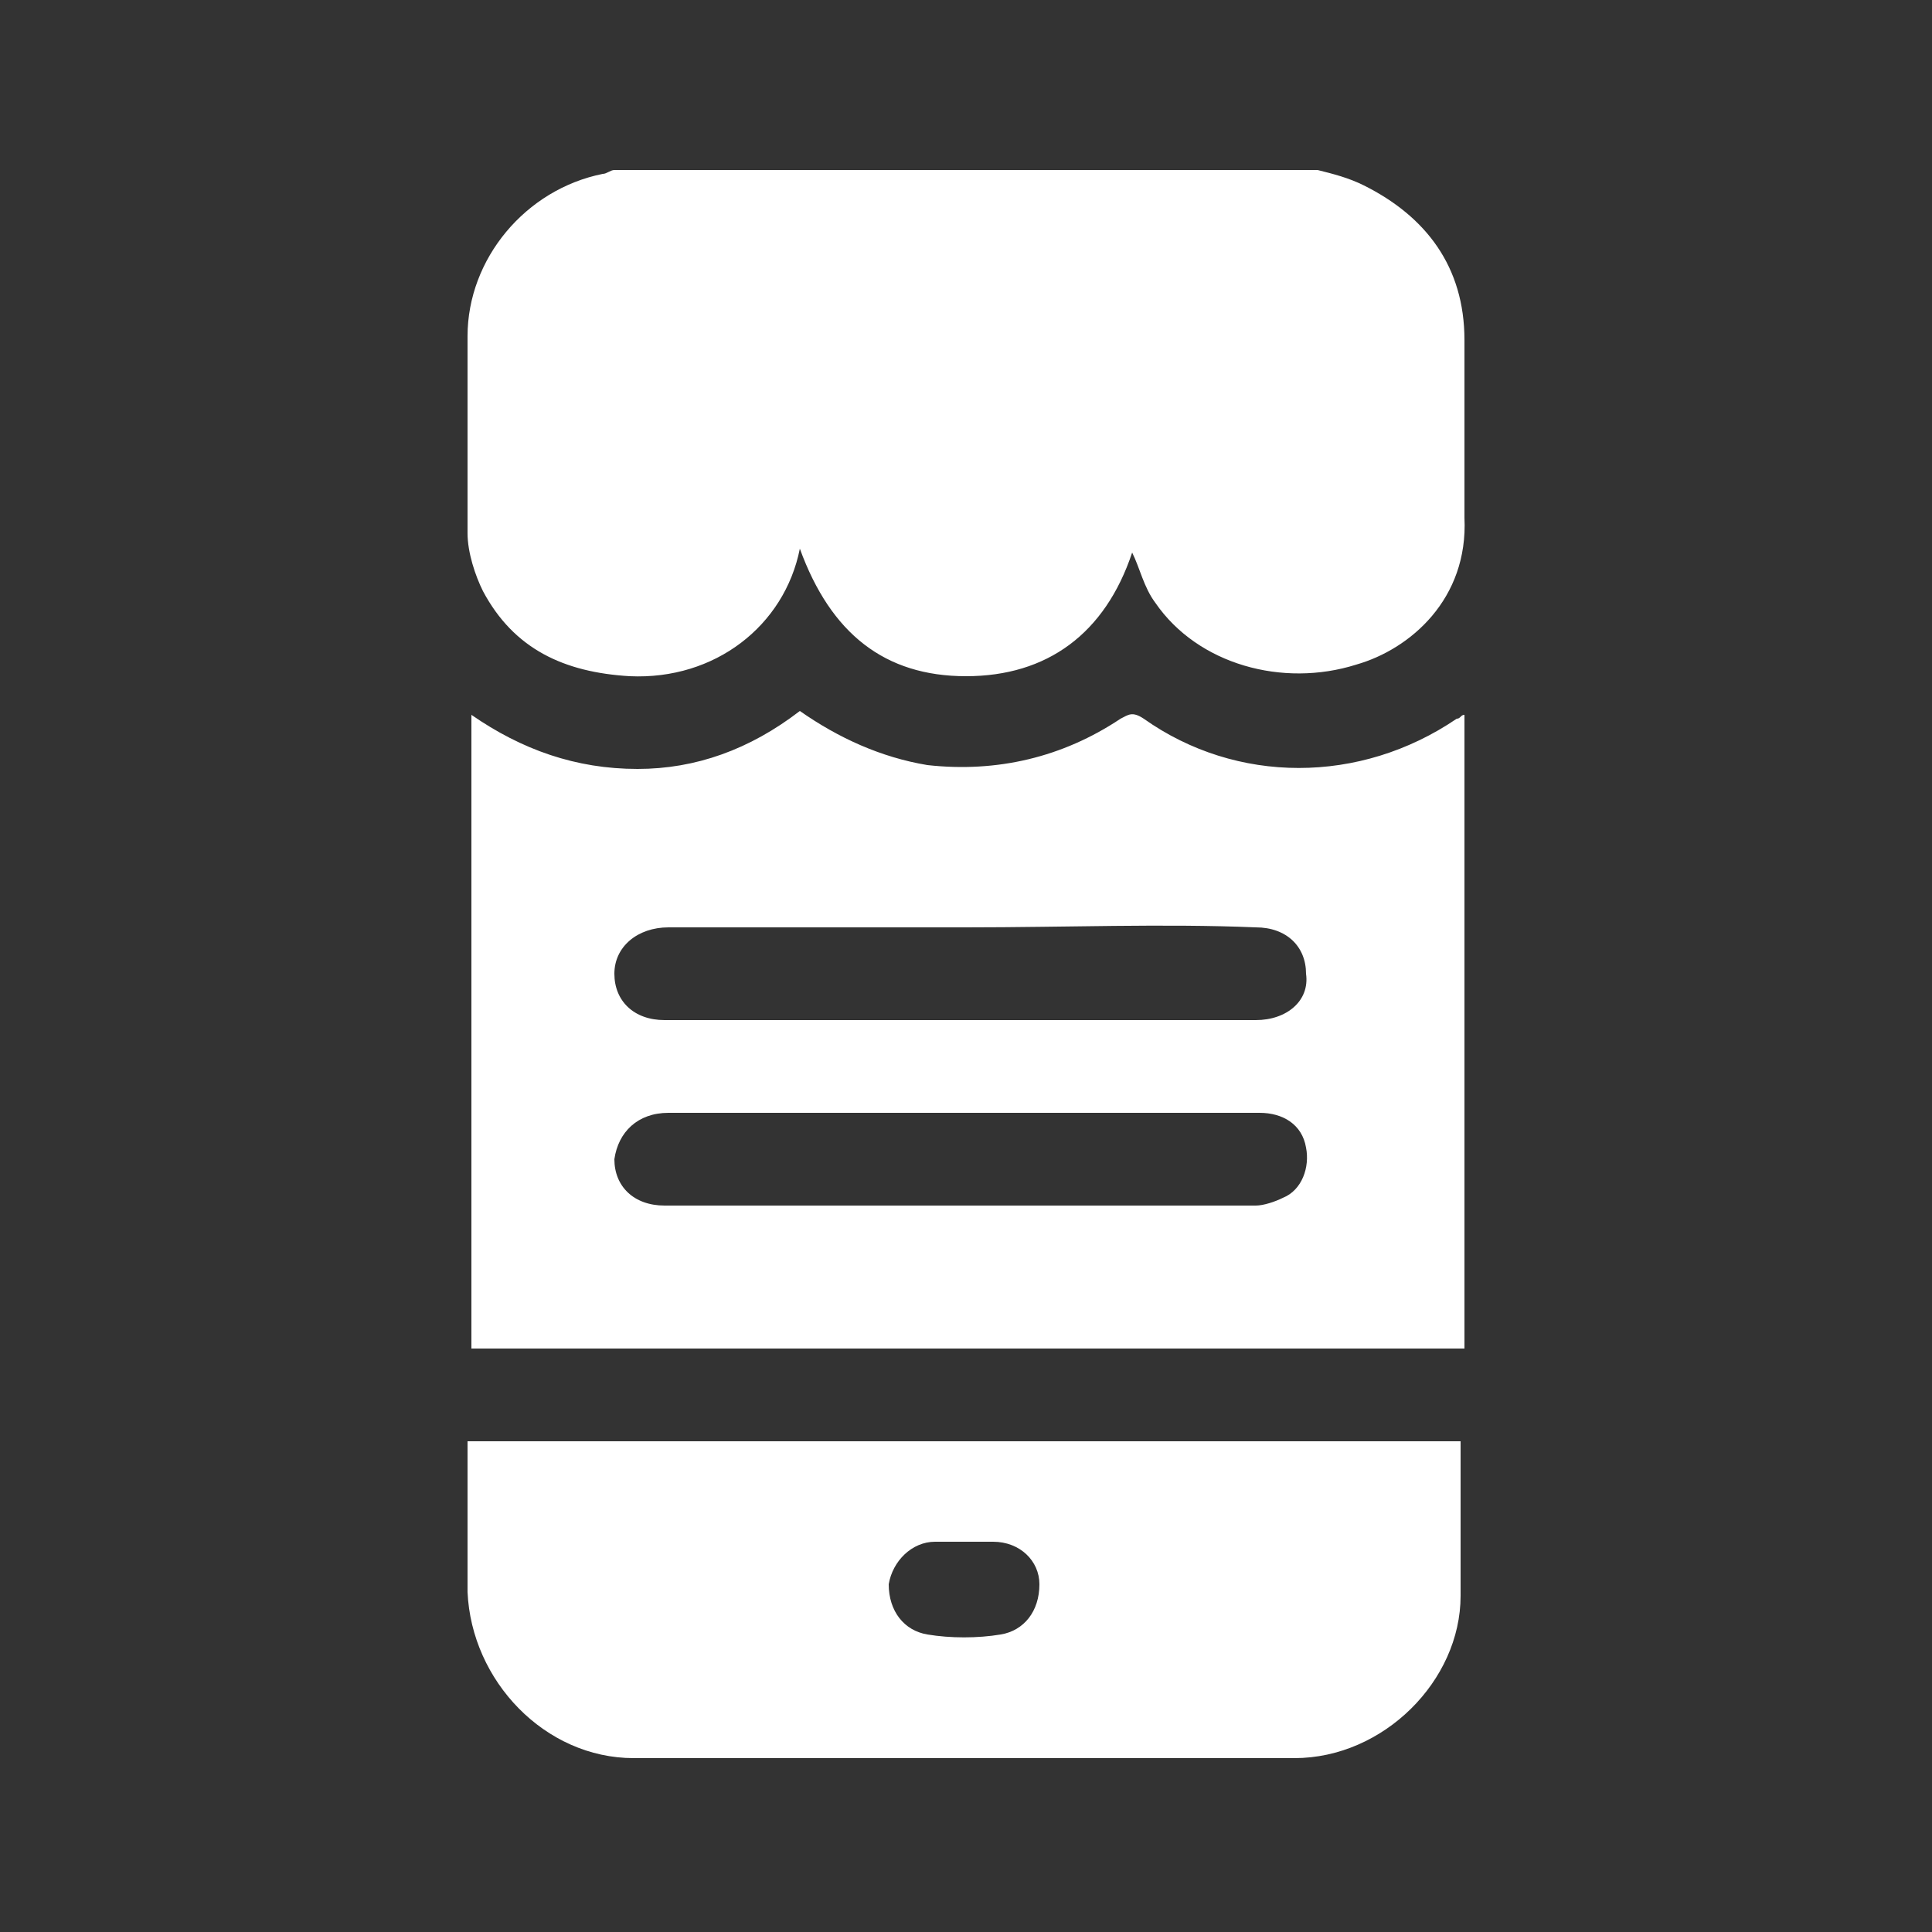 <?xml version="1.0" encoding="utf-8"?>
<!-- Generator: Adobe Illustrator 26.5.0, SVG Export Plug-In . SVG Version: 6.00 Build 0)  -->
<svg version="1.1" id="katman_1" xmlns="http://www.w3.org/2000/svg" xmlns:xlink="http://www.w3.org/1999/xlink" x="0px" y="0px"
	 viewBox="0 0 50 50" style="enable-background:new 0 0 50 50;" xml:space="preserve">
<rect x="0" y="0" width="50" height="50" fill="#333333" stroke="none"/>
<style type="text/css">
	.st0{fill:#016976;}
	.st1{fill:#FFFFFF;}
</style>
<g>
	<path class="st0" d="M-78.6,38.2c0.3-0.8,0.9-1.1,1.8-1c0.5,0,1.1,0,1.7,0c0-2.8,0-5.6,0-8.4c2.3,0,4.6,0,7,0c0,2.8,0,5.6,0,8.4
		c1,0,1.9,0,2.8,0c0-5.3,0-10.6,0-16c7.2,0,14.4,0,21.6,0c0,5.3,0,10.7,0,16c1,0,1.9,0,2.8,0c0-2.8,0-5.6,0-8.4c2.3,0,4.6,0,7,0
		c0,2.8,0,5.6,0,8.4c0.7,0,1.3,0,1.9,0c0.9,0,1.5,0.6,1.6,1.4c0,0.9-0.6,1.4-1.6,1.4c-15,0-30,0-45,0c-0.8,0-1.2-0.4-1.6-1
		C-78.6,38.7-78.6,38.5-78.6,38.2z M-58.8,37.1c1,0,1.9,0,2.8,0c0-2.5,0-5,0-7.5c1,0,1.9,0,2.8,0c0,2.5,0,5,0,7.5c0.9,0,1.9,0,2.8,0
		c0-0.2,0-0.3,0-0.4c0-2.8,0-5.6,0-8.4c0-1.1-0.6-1.6-1.7-1.6c-1.7,0-3.4,0-5.1,0c-1.1,0-1.7,0.6-1.7,1.7c0,2.7,0,5.5,0,8.2
		C-58.8,36.8-58.8,37-58.8,37.1z"/>
	<path class="st0" d="M-65.3,18.3c0-1.7,0-3.3,0-4.9c0-0.7,0-1.3,0-2c0-0.8,0.6-1.4,1.4-1.4c6.3,0,12.5,0,18.8,0
		c0.7,0,1.4,0.6,1.4,1.3c0,2.3,0,4.7,0,7.1C-50.9,18.3-58.1,18.3-65.3,18.3z"/>
	<path class="st0" d="M-77.1,25.9c0-1.1,0-2.2,0-3.3c0-2.2,0-4.4,0-6.6c0-0.9,0.6-1.5,1.5-1.5c2.5,0,4.9,0,7.4,0c0,3.8,0,7.5,0,11.3
		C-71.1,25.9-74.1,25.9-77.1,25.9z"/>
	<path class="st0" d="M-40.9,25.9c0-3.8,0-7.5,0-11.3c0.1,0,0.3,0,0.4,0c2.3,0,4.7,0,7,0c0.9,0,1.5,0.6,1.5,1.4c0,3.2,0,6.4,0,9.6
		c0,0.1,0,0.2,0,0.3C-35,25.9-37.9,25.9-40.9,25.9z"/>
</g>
<g>
	<path class="st0" d="M23.7-41c0,4.7,0,9.4,0,14.1c0,3.9-3.2,6.9-7.1,6.6c-2.8-0.2-5.5-2.7-6-5.5c-0.1-0.4-0.1-0.8-0.1-1.3
		c0-9.4,0-18.7,0-28.1c0-2.7,1.9-4.6,4.5-4.6c1.4,0,2.8,0,4.2,0c2.5,0,4.4,1.9,4.4,4.4C23.7-50.5,23.7-45.8,23.7-41z M20.4-44.9
		c0-1.1,0-2.2,0-3.2c-2.2,0-4.4,0-6.5,0c0,1.1,0,2.2,0,3.2C16-44.9,18.2-44.9,20.4-44.9z M20.4-39.4c-2.2,0-4.4,0-6.5,0
		c0,1.1,0,2.1,0,3.2c2.2,0,4.4,0,6.5,0C20.4-37.3,20.4-38.3,20.4-39.4z M17.1-24.7c1.2,0,2.2-0.9,2.2-2.1S18.4-29,17.2-29
		S15-28.1,15-26.9C15-25.6,15.9-24.7,17.1-24.7z"/>
	<path class="st0" d="M25.9-26.4c0-0.4,0-0.6,0-0.9c0-5.7,0-11.4,0-17.1c0-0.4,0.1-0.6,0.4-0.9c2.1-2,4.1-4.1,6.1-6.1
		c2-1.9,4.6-2,6.5,0c1,0.9,1.9,1.9,2.9,2.9c1.9,1.9,1.9,4.5,0,6.4C36.6-37,31.4-31.8,26.2-26.7C26.1-26.6,26-26.5,25.9-26.4z"/>
	<path class="st0" d="M23.1-20.3c3.1-2.8,5.9-5.8,8.8-8.8c1.3-1.3,2.6-2.7,3.9-4.1c0.2-0.2,0.4-0.3,0.6-0.3c3.1,0,6.2,0,9.3,0
		c2.3,0,4.3,2,4.3,4.3c0,1.6,0,3.2,0,4.7c0,2.2-2,4.2-4.2,4.2c-7.5,0-15,0-22.5,0C23.2-20.3,23.2-20.3,23.1-20.3z"/>
</g>
<g>
	<path class="st1" d="M34.1,4.4c0.4,0.1,0.8,0.2,1.2,0.4c1.6,0.8,2.6,2.1,2.6,4c0,1.5,0,3.1,0,4.6c0.1,2.1-1.4,3.4-2.8,3.8
		c-1.9,0.6-4.1,0-5.2-1.6c-0.3-0.4-0.4-0.9-0.6-1.3c-0.7,2.1-2.2,3.2-4.3,3.2s-3.5-1.1-4.3-3.3c-0.4,2-2.2,3.4-4.4,3.3
		c-1.7-0.1-3-0.7-3.8-2.2c-0.2-0.4-0.4-1-0.4-1.5c0-1.7,0-3.4,0-5.1c0-2,1.5-3.8,3.5-4.2c0.1,0,0.2-0.1,0.3-0.1
		C22,4.4,28,4.4,34.1,4.4z"/>
	<path class="st1" d="M20.7,18.4c1,0.7,2.1,1.2,3.3,1.4c1.8,0.2,3.5-0.2,5-1.2c0.2-0.1,0.3-0.2,0.6,0c2.4,1.7,5.6,1.7,8.1,0
		c0.1,0,0.1-0.1,0.2-0.1c0,5.5,0,11,0,16.4c-8.5,0-17.1,0-25.7,0c0-5.5,0-10.9,0-16.4c1.3,0.9,2.7,1.4,4.3,1.4
		C18,19.9,19.4,19.4,20.7,18.4z M25,24c-2.6,0-5.1,0-7.7,0c-0.8,0-1.4,0.5-1.4,1.2s0.5,1.2,1.3,1.2c5.1,0,10.2,0,15.3,0
		c0.8,0,1.4-0.5,1.3-1.2c0-0.7-0.5-1.2-1.3-1.2C30.1,23.9,27.6,24,25,24z M25,28.8c-2.6,0-5.1,0-7.7,0c-0.8,0-1.3,0.5-1.4,1.2
		c0,0.7,0.5,1.2,1.3,1.2c5.1,0,10.2,0,15.3,0c0.2,0,0.5-0.1,0.7-0.2c0.5-0.2,0.7-0.8,0.6-1.3c-0.1-0.6-0.6-0.9-1.2-0.9
		C30.2,28.8,27.6,28.8,25,28.8z"/>
	<path class="st1" d="M12.1,37.3c8.6,0,17.1,0,25.7,0c0,0.1,0,0.2,0,0.3c0,1.2,0,2.5,0,3.7c0,2.2-2,4.2-4.3,4.2
		c-5.7,0-11.4,0-17.1,0c-2.3,0-4.2-2-4.3-4.3C12.1,40,12.1,38.7,12.1,37.3z M25,39.9c-0.3,0-0.5,0-0.8,0c-0.6,0-1.1,0.5-1.2,1.1
		c0,0.7,0.4,1.2,1,1.3s1.3,0.1,1.9,0s1-0.6,1-1.3c0-0.6-0.5-1.1-1.2-1.1C25.5,39.9,25.2,39.9,25,39.9z"/>
</g>
<g>
	<path class="st0" d="M76.7-17.8c-0.6,0.8-0.8,2.5,0.5,2.9s1.9-1.6,0.6-1.8c-0.3,0-0.4,0.5-0.1,0.6c0.1,0,0.2,0.1,0.2,0.2
		c0,0.8-0.9,0.7-1.1-0.1c-0.2-1.3,0.7-1.9,2-1.8c0.7,0.1,1.6,0.5,2.4,1.2c0.6,0.5,1.9,1.8,1.4,3.3c-0.2,0.4-0.4,0.6-0.8,0.7
		c-1.2,0.2-1.3-1.3-0.3-0.8c0.3,0.2,0.5-0.2,0.3-0.5c-0.4-0.6-1.6-0.1-1.5,0.9c0.2,1.2,1.6,1.2,2.4,0.6c-0.2,0.6-0.2,1.5,0.4,2
		c0.5,0.3,1.2,0.3,1.6-0.2c0.6-0.8-0.7-1.9-1.2-0.8c-0.1,0.3,0.3,0.4,0.4,0.1c0.2-0.5,0.6,0.2,0.4,0.5s-0.7,0.3-1,0.1
		c-0.6-0.4-0.3-1.3,0-1.7l0,0c0.3-0.5,1.1-1,1.6-0.6c0.3,0.2,0.5,0.6,0.2,1c-0.2,0.3-1,0.1-0.6-0.2c0.2-0.2,0.1-0.6-0.2-0.3
		c-0.9,0.7,0.6,1.6,1.2,0.8c0.3-0.5,0.2-1.2-0.3-1.6c-0.7-0.5-1.6-0.2-2.1,0.3c0.6-1.4-0.1-2.8-1.2-3.7c-0.6-0.5-1.2-1-1.7-1.2
		c0.2,0.1,0.4,0.2,0.6,0.1c0.3,0,0.6-0.2,0.8-0.6c0.1-0.2-0.1-0.3-0.2-0.2c-0.2,0.3-0.4,0.5-0.8,0.5c-0.7,0-1.2-0.8-1.2-1.5
		c0-1,1.2-1,1.2-0.2c0,0.4-0.3,0.5-0.4,0.2c-0.1-0.2-0.3-0.2-0.3,0.1c0,0.6,1.1,0.6,1.1-0.2c0-0.4-0.2-0.8-0.6-0.9
		c-0.6-0.1-1,0.2-1.2,0.6c0.5-1.6,0.1-3.7-0.7-5.4c-2-4.2-5.2-4.8-7-4c-3.1,1.1-3,5.2-1.4,8.1C72-18.4,74.7-17.3,76.7-17.8z
		 M71.6-22.1c-1.3-2.2-2-6.1,0.1-7.1c1.4-0.6,3.8,0.6,5.2,3.4c2,3.8,1.6,6.5,0.2,7.3C75.2-17.5,72.6-20.2,71.6-22.1z"/>
	<path class="st0" d="M75.2,7.1l0.4,0.2L87.4-6.2l-3.2-4C80.1-3.7,77,2,75.2,7.1z"/>
	<path class="st0" d="M86.1-12.5L84.4-10L99.8,7.4l0.4-0.2c-2.1-5.9-5.9-12.7-11.3-20.4L86.1-12.5z M88.7-9.6L88.1-9h-0.8l-0.6-0.6
		v-0.8l0.6-0.6h0.8l0.6,0.6V-9.6L88.7-9.6z"/>
	<path class="st0" d="M103.9-29.9c-1.7-0.8-5-0.1-7,4c-0.8,1.7-1.2,3.9-0.7,5.5C96-20.8,95.6-21,95-21c-0.4,0.1-0.6,0.5-0.6,0.9
		c0,0.8,1.1,0.8,1.1,0.2c0-0.2-0.3-0.2-0.3-0.1c-0.1,0.3-0.4,0.2-0.4-0.2c0-0.7,1.3-0.7,1.2,0.2c0,0.6-0.5,1.5-1.2,1.5
		c-0.4,0-0.6-0.2-0.8-0.5c-0.1-0.2-0.2,0-0.2,0.2c0.2,0.5,0.5,0.6,0.8,0.6c0.2,0,0.4,0,0.6-0.1c-0.6,0.3-1.2,0.7-1.7,1.2
		c-1.1,1-1.7,2.3-1.2,3.7c-0.6-0.5-1.4-0.8-2.1-0.3c-0.5,0.3-0.6,1.1-0.3,1.6c0.6,0.8,2-0.1,1.2-0.8c-0.2-0.2-0.5,0.2-0.2,0.3
		c0.4,0.3-0.3,0.6-0.6,0.2c-0.2-0.3-0.1-0.7,0.2-1c0.6-0.4,1.3,0.1,1.6,0.6l0,0c0.3,0.5,0.6,1.3,0,1.7c-0.3,0.2-0.7,0.2-1-0.1
		c-0.2-0.3,0.2-1,0.4-0.5c0.1,0.3,0.5,0.2,0.4-0.1c-0.4-1.1-1.7,0-1.2,0.8c0.3,0.5,1.2,0.5,1.6,0.2c0.6-0.5,0.6-1.3,0.4-2
		c0.8,0.6,2.2,0.6,2.4-0.6c0.2-0.9-1.1-1.5-1.5-0.9c-0.2,0.3,0,0.6,0.3,0.5c1-0.4,0.9,1.2-0.3,0.8c-0.4-0.1-0.7-0.4-0.8-0.7
		c-0.6-1.5,0.8-2.9,1.4-3.3c0.7-0.6,1.6-1.1,2.4-1.2c1.2-0.1,2.2,0.5,2,1.8c-0.2,0.8-1.2,0.8-1.1,0.1c0-0.1,0.1-0.2,0.2-0.2
		c0.3,0,0.3-0.6-0.1-0.6c-1.2,0.1-0.7,2.2,0.6,1.8c1.3-0.4,1.2-2,0.5-2.9c2,0.5,4.7-0.6,6.5-3.9C106.8-24.5,106.9-28.6,103.9-29.9z
		 M103.8-22.1c-1.1,2-3.7,4.6-5.6,3.4c-1.3-0.8-1.7-3.4,0.2-7.3c1.4-2.7,3.9-4,5.2-3.4C105.8-28.3,105.1-24.3,103.8-22.1z"/>
</g>
</svg>
